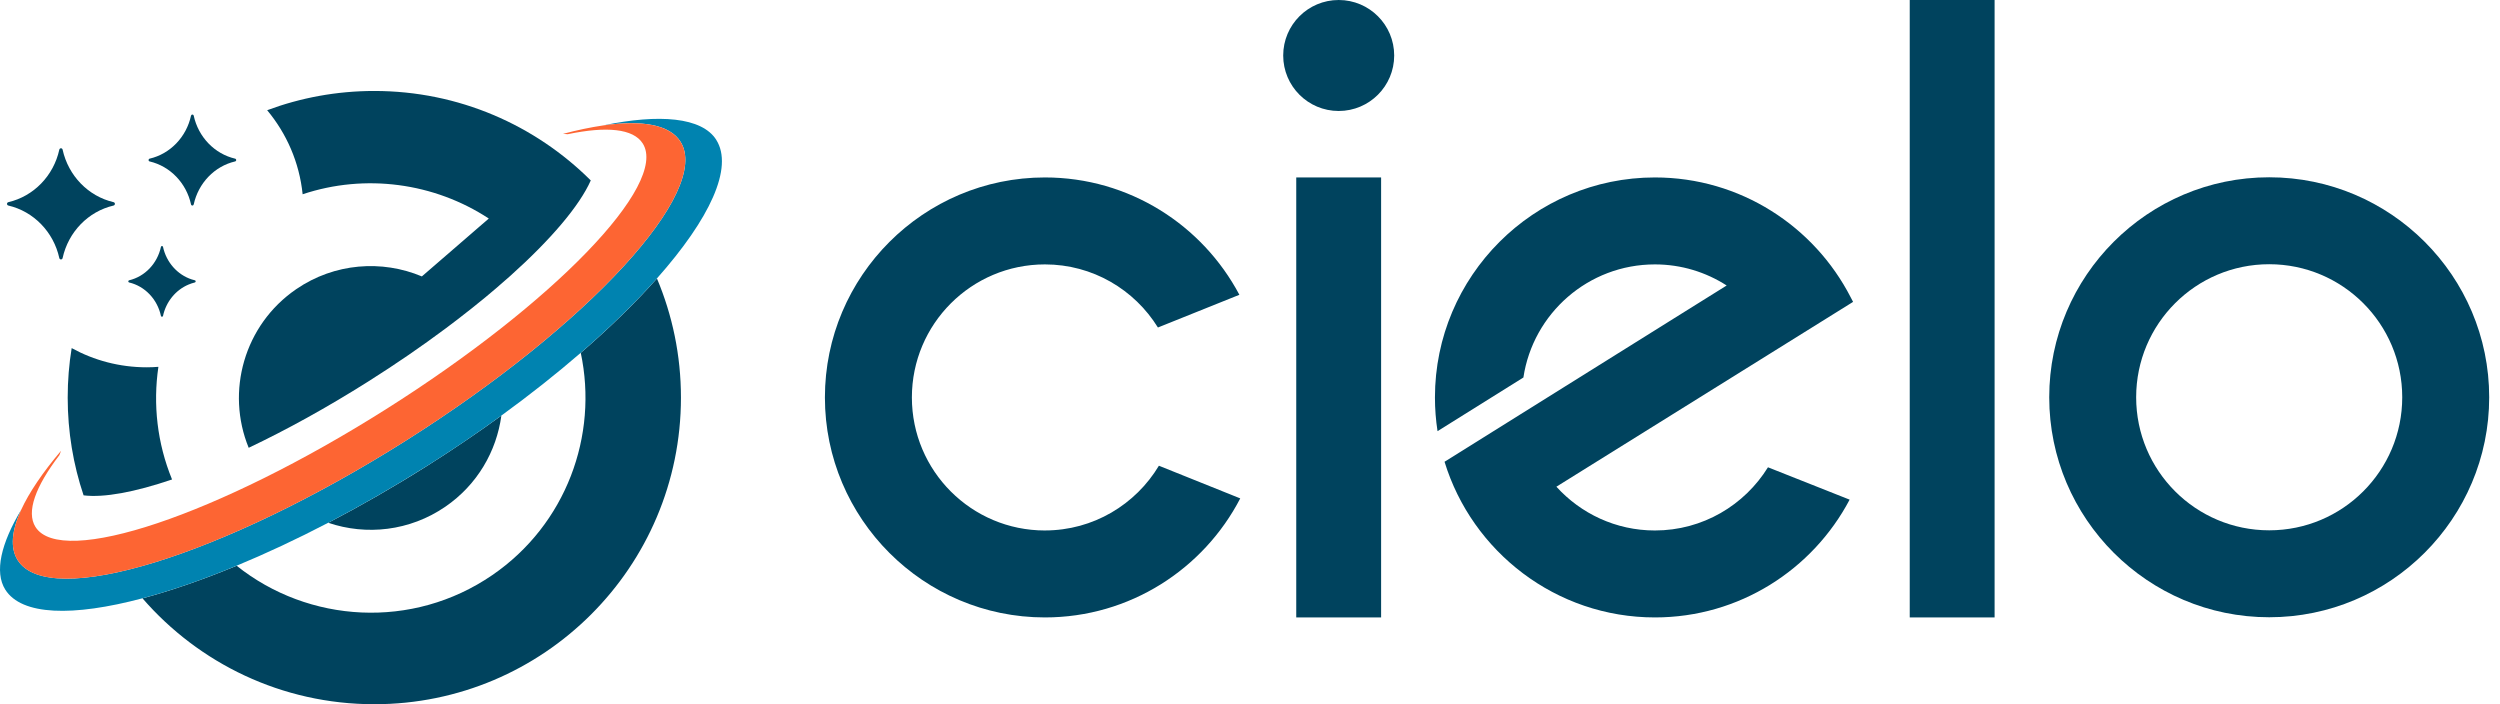<svg width="142" height="40" viewBox="0 0 142 40" fill="none" xmlns="http://www.w3.org/2000/svg">
<g clip-path="url(#clip0_35_8437)">
<path d="M78.447 10.079H73.627V35.07H78.447V10.079Z" fill="#00435E"/>
<path d="M113.293 0H108.473V35.07H113.293V0Z" fill="#00435E"/>
<path d="M76.038 6.304C77.778 6.304 79.19 4.893 79.19 3.152C79.19 1.411 77.778 0 76.038 0C74.297 0 72.886 1.411 72.886 3.152C72.886 4.893 74.297 6.304 76.038 6.304Z" fill="#00435E"/>
<path d="M59.352 30.131C55.178 30.131 51.795 26.748 51.795 22.575C51.795 18.401 55.178 15.018 59.352 15.018C62.065 15.018 64.439 16.453 65.77 18.602L70.397 16.744C68.298 12.783 64.136 10.079 59.351 10.079C52.46 10.079 46.855 15.685 46.855 22.575C46.855 29.464 52.461 35.07 59.351 35.07C64.174 35.07 68.365 32.321 70.446 28.309L65.826 26.453C64.505 28.653 62.103 30.13 59.351 30.13L59.352 30.131Z" fill="#00435E"/>
<path d="M128.891 10.07C122 10.07 116.396 15.676 116.396 22.565C116.396 29.455 122.001 35.06 128.891 35.06C135.78 35.06 141.386 29.455 141.386 22.565C141.386 15.676 135.78 10.07 128.891 10.07ZM128.891 30.122C124.717 30.122 121.334 26.739 121.334 22.565C121.334 18.392 124.717 15.008 128.891 15.008C133.064 15.008 136.447 18.392 136.447 22.565C136.447 26.739 133.064 30.122 128.891 30.122Z" fill="#00435E"/>
<path d="M105.255 17.147L105.123 16.894C103.051 12.854 98.845 10.079 94 10.079C87.109 10.079 81.505 15.685 81.505 22.575C81.505 23.225 81.555 23.865 81.652 24.49L86.529 21.442C87.075 17.806 90.212 15.018 94 15.018C95.503 15.018 96.899 15.46 98.075 16.216L95.037 18.112L82.05 26.228C83.616 31.34 88.381 35.07 94 35.07C98.794 35.07 102.965 32.353 105.059 28.38L100.421 26.542C99.089 28.692 96.715 30.131 93.999 30.131C91.779 30.131 89.786 29.169 88.403 27.645L105.122 17.23L105.253 17.148L105.255 17.147Z" fill="#00435E"/>
<g clip-path="url(#clip1_35_8437)">
<path d="M27.764 12.412L23.962 15.7C21.694 14.748 19.005 14.932 16.825 16.425C13.862 18.457 12.817 22.241 14.126 25.435C16.262 24.421 18.572 23.15 20.922 21.665C22.49 20.676 23.965 19.661 25.318 18.651C25.544 18.482 25.766 18.314 25.984 18.147C26.53 17.728 27.054 17.311 27.556 16.898C27.757 16.733 27.952 16.568 28.143 16.404C28.432 16.159 28.712 15.914 28.982 15.673C31.295 13.6 32.913 11.694 33.556 10.249C30.405 7.11 26.059 5.167 21.259 5.167C19.119 5.167 17.068 5.554 15.175 6.26C16.277 7.581 17.005 9.227 17.19 11.034C20.748 9.847 24.662 10.379 27.762 12.412H27.764Z" fill="#00435E"/>
<path d="M9.772 27.233C8.928 25.173 8.683 22.963 8.997 20.836C8.781 20.852 8.562 20.863 8.342 20.863C6.794 20.863 5.339 20.469 4.071 19.772C3.921 20.687 3.845 21.627 3.845 22.586C3.845 24.526 4.162 26.392 4.748 28.136C5.906 28.279 7.653 27.954 9.772 27.234V27.233Z" fill="#00435E"/>
<path d="M32.987 20.04C33.99 24.735 32.159 29.79 27.96 32.668C23.43 35.774 17.527 35.397 13.441 32.134C11.521 32.928 9.719 33.552 8.094 33.985C11.288 37.669 16.002 40 21.261 40C30.88 40 38.678 32.203 38.678 22.584C38.678 20.184 38.191 17.899 37.315 15.818C36.119 17.168 34.662 18.593 32.989 20.04H32.987Z" fill="#00435E"/>
<path d="M25.295 28.781C27.113 27.535 28.204 25.629 28.478 23.606C27.154 24.567 25.753 25.52 24.283 26.448C22.386 27.646 20.491 28.733 18.645 29.694C20.803 30.427 23.27 30.17 25.295 28.781Z" fill="#00435E"/>
<path d="M0.475 11.675C1.912 12.01 3.043 13.175 3.369 14.658C3.378 14.704 3.419 14.737 3.463 14.737C3.507 14.737 3.547 14.704 3.556 14.658C3.88 13.175 5.011 12.01 6.45 11.675C6.494 11.665 6.527 11.623 6.527 11.579C6.527 11.535 6.496 11.493 6.45 11.483C5.013 11.148 3.882 9.983 3.556 8.5C3.547 8.454 3.507 8.421 3.463 8.421C3.419 8.421 3.378 8.454 3.369 8.5C3.045 9.983 1.914 11.148 0.475 11.483C0.431 11.493 0.398 11.535 0.398 11.579C0.398 11.623 0.429 11.665 0.475 11.675Z" fill="#00435E"/>
<path d="M8.498 9.169C9.667 9.443 10.586 10.398 10.85 11.611C10.858 11.648 10.89 11.675 10.927 11.675C10.963 11.675 10.993 11.648 11.003 11.611C11.267 10.398 12.186 9.441 13.355 9.169C13.392 9.162 13.416 9.127 13.416 9.091C13.416 9.055 13.392 9.02 13.355 9.012C12.186 8.739 11.267 7.784 11.003 6.57C10.995 6.534 10.963 6.507 10.927 6.507C10.89 6.507 10.86 6.534 10.85 6.57C10.586 7.784 9.667 8.741 8.498 9.012C8.461 9.02 8.438 9.055 8.438 9.091C8.438 9.127 8.463 9.162 8.498 9.169Z" fill="#00435E"/>
<path d="M40.685 7.944C39.871 6.656 37.445 6.457 34.26 7.123C36.474 6.804 38.042 7.079 38.652 8.046C40.43 10.863 33.445 18.467 23.049 25.032C12.652 31.596 2.782 34.633 1.004 31.816C0.568 31.125 0.66 30.147 1.198 28.966C0.065 30.861 -0.331 32.49 0.3 33.491C1.228 34.961 4.132 35.037 8.093 33.983C9.718 33.55 11.523 32.926 13.441 32.132C15.102 31.443 16.851 30.628 18.645 29.692C20.491 28.729 22.384 27.642 24.283 26.446C25.753 25.518 27.154 24.567 28.478 23.604C30.109 22.419 31.621 21.221 32.987 20.038C34.66 18.59 36.116 17.166 37.313 15.816C40.319 12.427 41.678 9.52 40.683 7.943L40.685 7.944Z" fill="#0083B0"/>
<path d="M1.003 31.818C2.781 34.635 12.651 31.598 23.047 25.034C33.443 18.469 40.429 10.865 38.651 8.048C38.04 7.079 36.473 6.806 34.258 7.125C33.56 7.227 32.798 7.386 31.979 7.602C32.079 7.606 32.172 7.613 32.264 7.625C32.258 7.625 32.255 7.625 32.249 7.623C34.442 7.164 35.973 7.301 36.509 8.151C37.975 10.475 31.443 17.233 21.918 23.248C12.393 29.261 3.481 32.255 2.015 29.931C1.48 29.081 2.012 27.638 3.37 25.857C3.37 25.86 3.369 25.866 3.367 25.87C3.397 25.784 3.43 25.696 3.468 25.604C2.423 26.836 1.652 27.975 1.196 28.97C0.659 30.151 0.567 31.129 1.003 31.82V31.818Z" fill="#FD6533"/>
<path d="M11.116 15.981C11.116 15.95 11.097 15.925 11.068 15.92C11.007 15.906 10.947 15.887 10.888 15.87C10.077 15.606 9.449 14.901 9.259 14.023C9.254 13.994 9.231 13.973 9.2 13.973C9.169 13.973 9.146 13.994 9.141 14.023C8.938 14.966 8.232 15.707 7.334 15.921C7.305 15.927 7.286 15.954 7.286 15.983C7.286 16.012 7.305 16.038 7.334 16.044C8.232 16.256 8.938 16.999 9.141 17.943C9.146 17.971 9.169 17.992 9.2 17.992C9.231 17.992 9.254 17.971 9.259 17.943C9.434 17.133 9.979 16.475 10.697 16.168C10.815 16.117 10.94 16.075 11.066 16.044C11.095 16.038 11.114 16.012 11.114 15.983L11.116 15.981Z" fill="#00435E"/>
</g>
</g>
<defs>
<clipPath id="clip0_35_8437">
<rect width="141.386" height="40" fill="white"/>
</clipPath>
<clipPath id="clip1_35_8437">
<rect width="41.007" height="34.833" fill="white" transform="translate(0 5.167)"/>
</clipPath>
</defs>
</svg>
